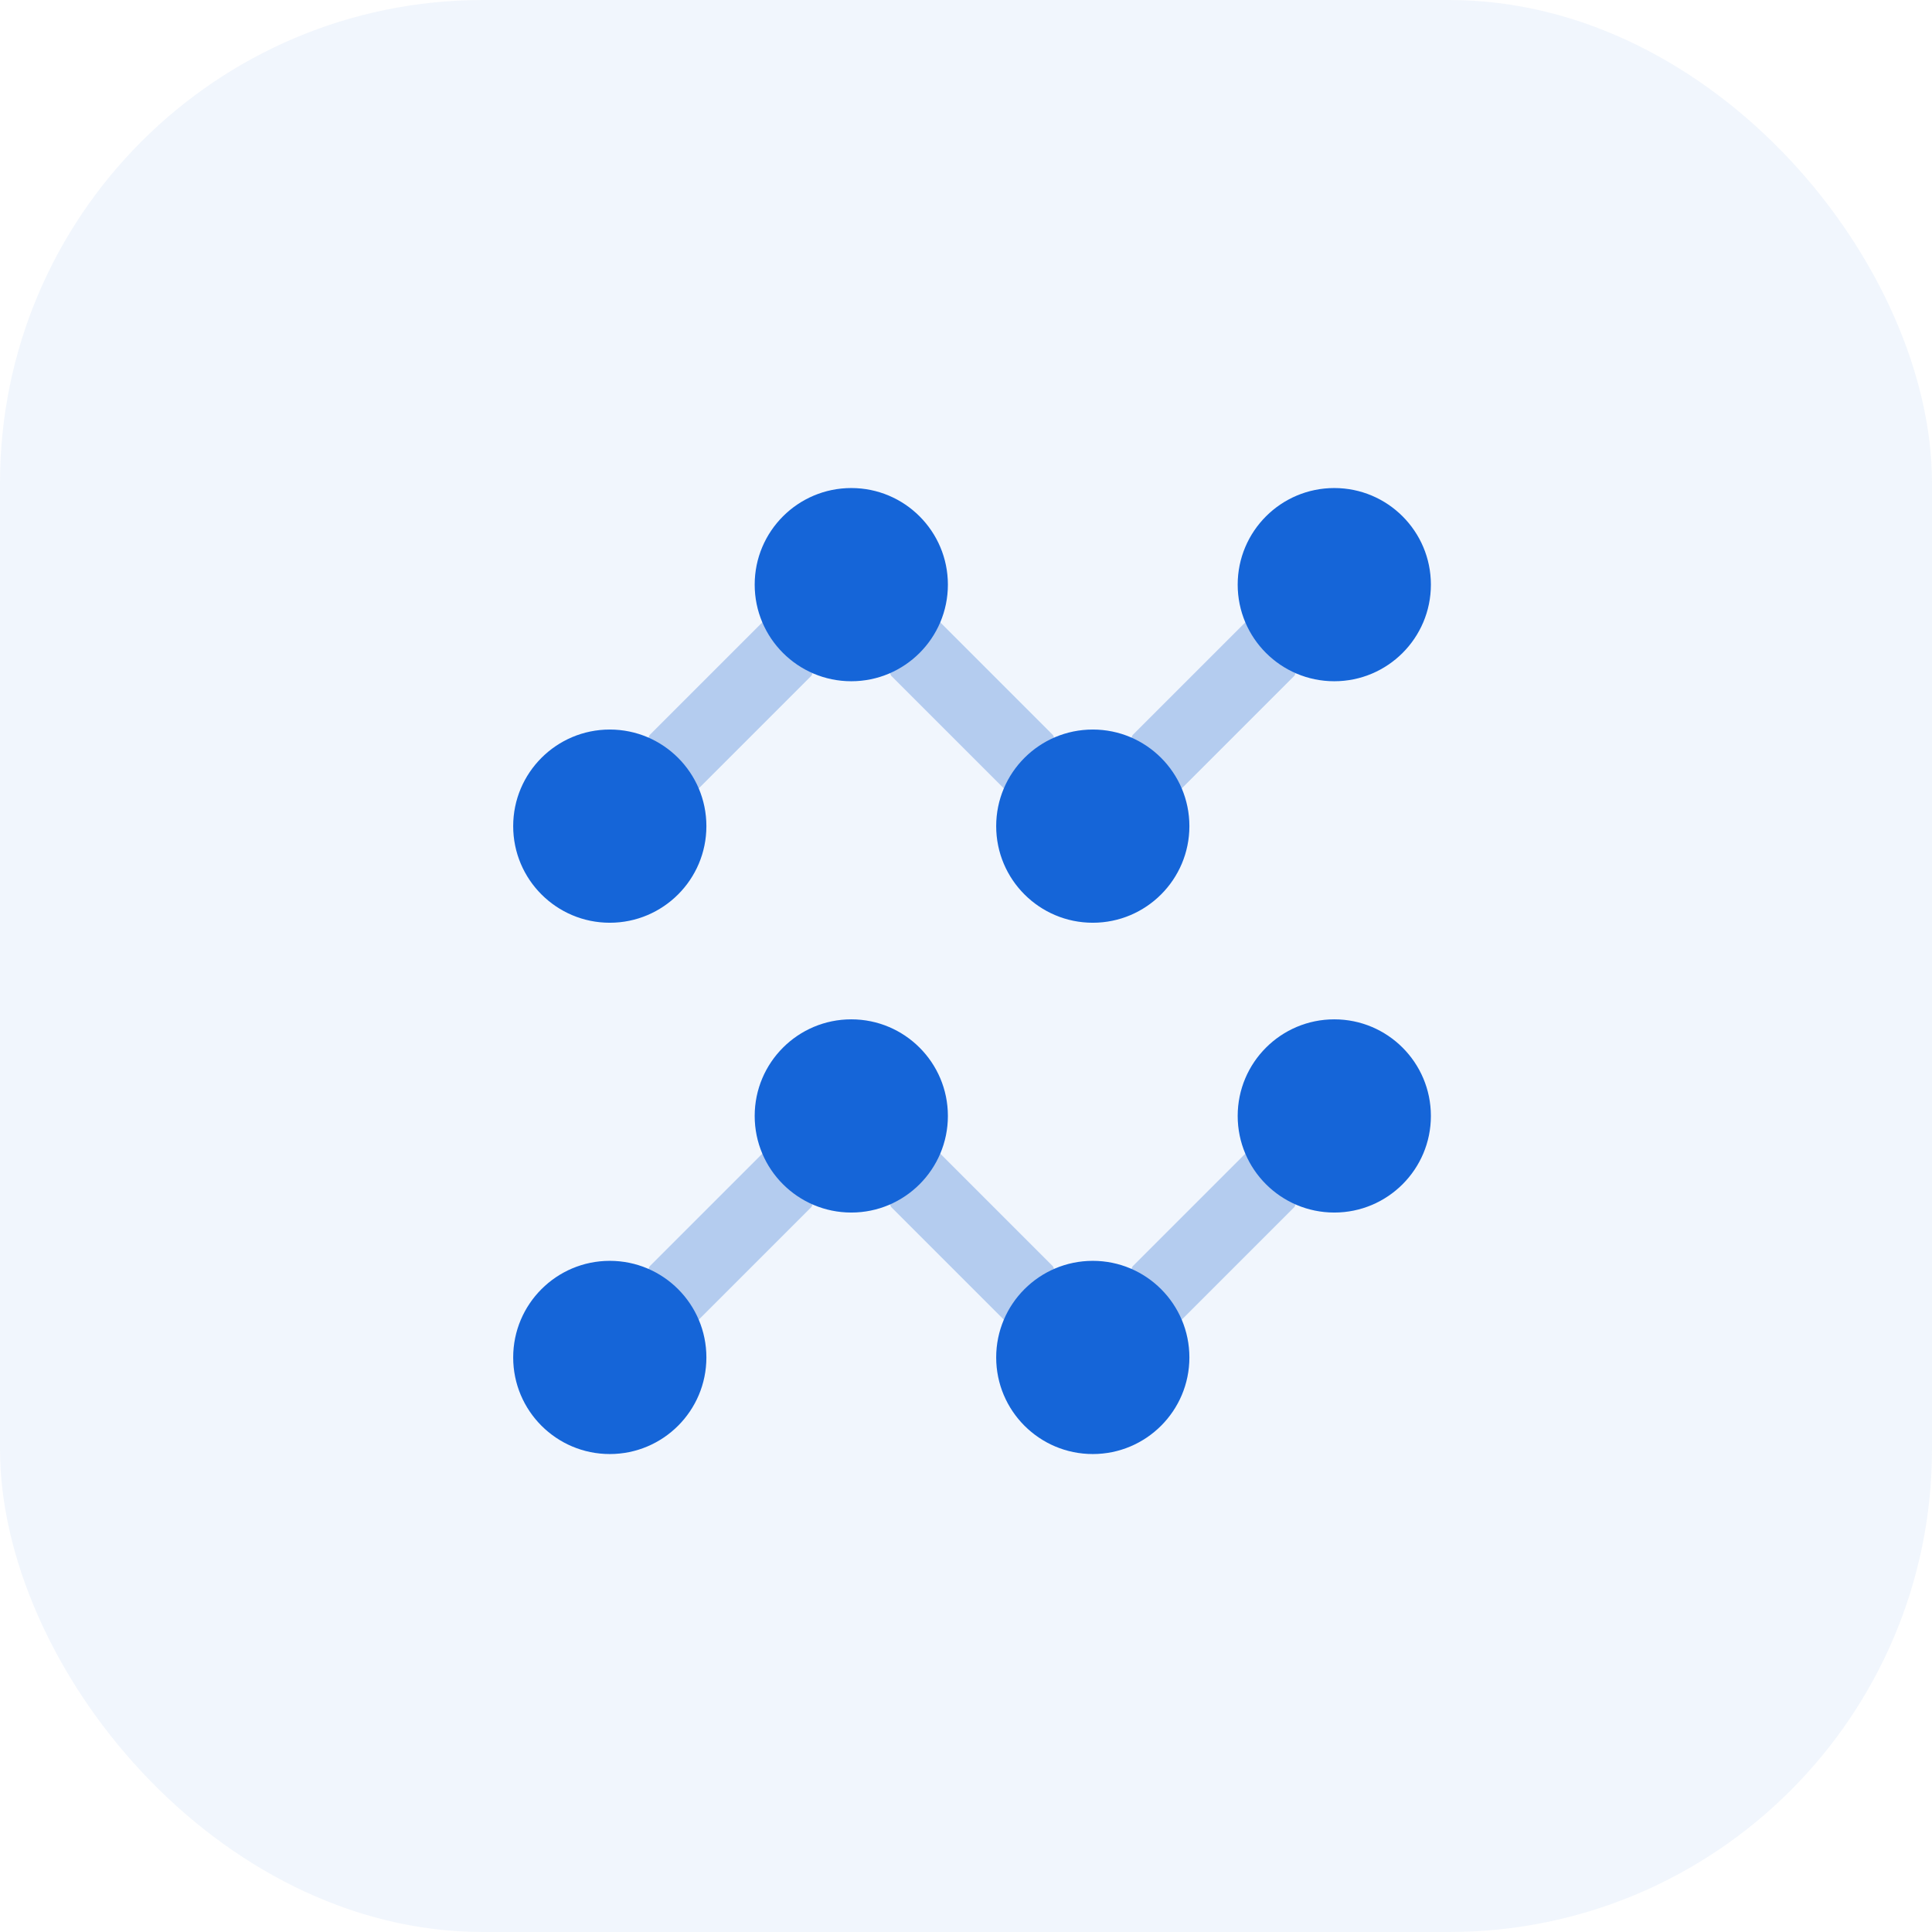 <svg width="64" height="64" viewBox="0 0 64 64" fill="none" xmlns="http://www.w3.org/2000/svg">
<g id="Icon Copy 2">
<g id="Border" opacity="0.06">
<rect id="Shape" width="64" height="64" rx="16" fill="#1565D8"/>
</g>
<g id="Icon Line Chart">
<path id="path" fill-rule="evenodd" clip-rule="evenodd" d="M37.4 24.635V27.863L42.883 22.38L43 22.098V18.869L37.517 24.352L37.4 24.635ZM21.4 45.463V42.235L21.517 41.952L27 36.469V39.698L26.883 39.98L21.4 45.463ZM29.4 39.698L29.517 39.98L35 45.463V42.235L34.883 41.952L29.4 36.469V39.698ZM37.4 42.235V45.463L42.883 39.98L43 39.698V36.469L37.517 41.952L37.4 42.235ZM29.517 22.38L29.4 22.098V18.869L34.883 24.352L35 24.635V27.863L29.517 22.38ZM21.4 24.635V27.863L26.883 22.38L27 22.098V18.869L21.517 24.352L21.4 24.635Z" fill="#B4CCEF"/>
<path id="path_2" fill-rule="evenodd" clip-rule="evenodd" d="M28.2 22.567C26.433 22.567 25 21.134 25 19.367C25 17.6 26.433 16.167 28.2 16.167C29.967 16.167 31.4 17.6 31.4 19.367C31.4 21.134 29.967 22.567 28.2 22.567ZM25 36.967C25 38.734 26.433 40.167 28.2 40.167C29.967 40.167 31.4 38.734 31.4 36.967C31.4 35.2 29.967 33.767 28.2 33.767C26.433 33.767 25 35.2 25 36.967ZM33 44.967C33 46.734 34.433 48.167 36.2 48.167C37.967 48.167 39.4 46.734 39.4 44.967C39.4 43.2 37.967 41.767 36.2 41.767C34.433 41.767 33 43.2 33 44.967ZM44.2 40.167C42.433 40.167 41 38.734 41 36.967C41 35.2 42.433 33.767 44.2 33.767C45.967 33.767 47.4 35.2 47.4 36.967C47.4 38.734 45.967 40.167 44.2 40.167ZM17 44.967C17 46.734 18.433 48.167 20.2 48.167C21.967 48.167 23.4 46.734 23.4 44.967C23.4 43.2 21.967 41.767 20.2 41.767C18.433 41.767 17 43.2 17 44.967ZM33 27.367C33 29.134 34.433 30.567 36.2 30.567C37.967 30.567 39.4 29.134 39.4 27.367C39.4 25.6 37.967 24.167 36.2 24.167C34.433 24.167 33 25.6 33 27.367ZM44.2 22.567C42.433 22.567 41 21.134 41 19.367C41 17.6 42.433 16.167 44.2 16.167C45.967 16.167 47.4 17.6 47.4 19.367C47.4 21.134 45.967 22.567 44.2 22.567ZM17 27.367C17 29.134 18.433 30.567 20.2 30.567C21.967 30.567 23.4 29.134 23.4 27.367C23.4 25.6 21.967 24.167 20.2 24.167C18.433 24.167 17 25.6 17 27.367Z" fill="#1565D8"/>
</g>
</g>
</svg>

